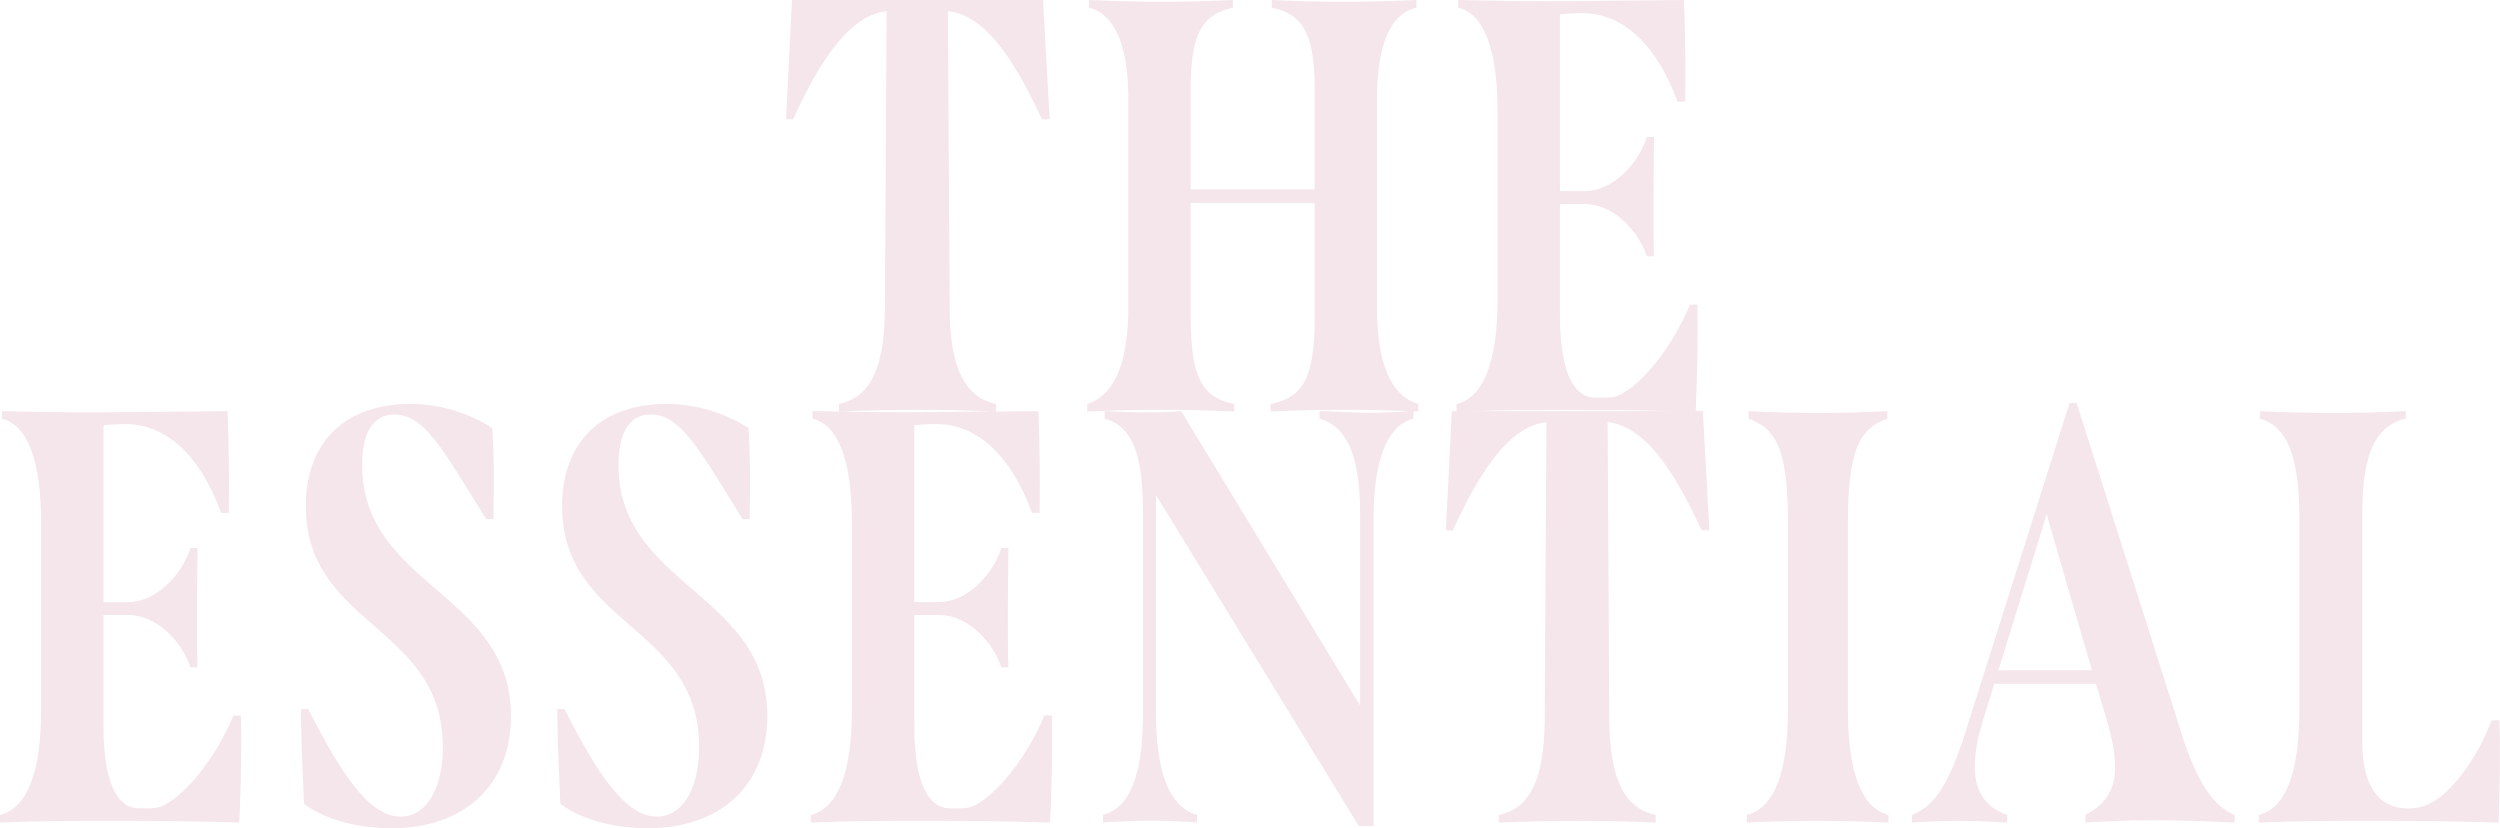 <svg viewBox="0 0 608.04 201.49" xmlns="http://www.w3.org/2000/svg"><g fill="#f5e6eb"><path d="m334.91 74.65v-50.48c0-13.16 3.14-20.74 9.58-22.31v-1.86c-6.15.29-12.44.43-17.88.43s-11.29-.14-17.3-.43v1.86c7.87 1.72 10.44 6.72 10.44 20.31v23.88h-30.17v-23.88c0-13.73 2.57-18.59 10.29-20.31v-1.86c-6 .29-11.87.43-17.3.43s-11.57-.14-17.73-.43v1.86c6.29 1.57 9.58 9.15 9.58 22.31v50.48c0 13.58-3.43 21.59-10 23.6v1.85c5.72-.28 11.58-.43 18.16-.43 6.29 0 12 .15 17.59.43v-1.85c-8-1.58-10.58-6.73-10.58-21.6v-27.31h30.17v27.31c0 14.87-2.57 20-10.73 21.6v1.85c5.72-.28 11.44-.43 17.59-.43 5.84 0 11.1.12 16.31.34-3.53.25-6.84.38-10 .38-4 0-8-.29-12-.43v1.86c9.87 2.71 9.87 17.3 9.87 25.17v44.61l-43.52-71.6a86.34 86.34 0 0 1 -8.72.28c-3.43 0-6.72-.14-9.87-.28v1.86c9.16 2.24 9.31 15.14 9.31 25.14v46c0 15.16-3 23.46-9.73 25.17v1.86c5-.28 8.16-.43 11.59-.43 3.14 0 6.72.15 11.29.43v-1.83c-7.29-2-10-11.58-10-25.17v-52.62l49.34 80.51h3.58v-73.92c0-5.15 0-22.74 9.72-25.17v-1.77h1.15v-1.81c-6.74-2.01-10.03-10.02-10.03-23.6z"/><path d="m56.77 174c-3.86 9.44-10.58 18-15.73 21.17-2.29 1.57-3.57 1.43-7.15 1.43-5.72 0-8.72-6.87-8.72-20.16v-26.86h6c6.86 0 13 6.29 15.15 12.73h1.72c-.14-3.58-.14-8.58-.14-13.73 0-5.58.14-11.3.14-15.3h-1.71c-2.14 6.58-8.29 13.15-15.15 13.15h-6v-43c1.29-.14 3.43-.29 5.29-.29 10.15 0 18.31 7.87 23.31 21.6h1.86c.14-9.16 0-16-.29-24.74-14.58.14-24.59.28-33.89.28-8.72 0-14.87-.14-21-.28v1.86c6.26 1.53 9.54 10.14 9.54 25.41v45.33c0 15.31-3.43 24-10 25.6v1.86c9.87-.43 17.73-.43 25.88-.43 8.87 0 19 0 32.32.43.43-9.44.58-18.3.43-26z"/><path d="m88.09 113.11c0-9.43 3.72-12.29 7.86-12.29 7.44 0 12 9 22.31 25.45h1.74c.14-9.15.14-15.73-.29-22.17a37.28 37.28 0 0 0 -19.88-5.86c-15.73 0-25.45 9.15-25.45 24.88 0 29.18 33.32 29 33.32 58.49 0 10.44-4.15 17-10.3 17-8.43 0-15.73-13.16-22.45-26.17h-1.73c0 8.3.42 15.3.71 23 4 3.28 12 6 21.17 6 18.3 0 29.17-10.87 29.17-27.31 0-29.98-36.18-31.56-36.18-61.02z"/><path d="m150.43 113.11c0-9.43 3.72-12.29 7.87-12.29 7.44 0 12 9 22.31 25.45h1.72c.14-9.15.14-15.73-.29-22.17a37.28 37.28 0 0 0 -19.88-5.86c-15.73 0-25.45 9.15-25.45 24.88 0 29.18 33.32 29 33.32 58.49 0 10.44-4.15 17-10.3 17-8.44 0-15.73-13.16-22.45-26.17h-1.72c0 8.3.43 15.3.72 23 4 3.28 12 6 21.16 6 18.31 0 29.18-10.87 29.18-27.31 0-29.98-36.19-31.56-36.19-61.02z"/><path d="m254 174c-3.86 9.44-10.59 18-15.73 21.17-2.29 1.57-3.58 1.43-7.15 1.43-5.72 0-8.73-6.87-8.73-20.16v-26.86h6c6.86 0 13 6.29 15.16 12.73h1.71c-.14-3.58-.14-8.58-.14-13.73 0-5.58.14-11.3.14-15.3h-1.71c-2.15 6.58-8.3 13.15-15.16 13.15h-6v-43c1.29-.14 3.43-.29 5.29-.29 10.16 0 18.31 7.87 23.31 21.6h1.86c.15-9.16 0-16-.28-24.74l-10.3.1v-1.85c-7.43-1.58-11.15-8.44-11.29-22.74l-.43-72.79c10.15 1 17.59 15 22.88 26.31h1.86l-1.61-29.03h-61.06l-1.43 29h1.72c5.29-11.7 12.87-25.28 22.73-26.28l-.42 72.79c-.15 14.3-3.72 21.16-11.16 22.74v1.85l-6.44-.14v1.86c6.3 1.57 9.58 10.15 9.58 25.45v45.33c0 15.31-3.43 24-10 25.6v1.86c9.87-.43 17.74-.43 25.89-.43 8.86 0 19 0 32.32.43.43-9.44.57-18.3.43-26zm-49.85-73.9c6-.28 12.67-.43 19.07-.43s12.62.14 18.3.4c-9 .1-16.12.17-22.88.17-5.64 0-10.27-.06-14.49-.14z"/><path d="m412.42 100c.42-9.39.56-18.2.42-25.88h-1.84c-3.86 9.44-10.58 18-15.73 21.16-2.29 1.58-3.57 1.43-7.15 1.43-5.72 0-8.72-6.86-8.72-20.16v-26.93h6c6.87 0 13 6.3 15.16 12.73h1.72c-.14-3.57-.14-8.58-.14-13.73 0-5.58.14-11.29.14-15.3h-1.72c-2.14 6.58-8.29 13.16-15.16 13.16h-6v-43c1.28-.14 3.43-.28 5.29-.28 10.13-.05 18.31 7.8 23.31 21.54h1.86c.14-9.15 0-16-.29-24.74-14.57.14-24.57.29-33.91.29-8.72 0-14.87-.15-21-.29v1.86c6.29 1.57 9.58 10.15 9.58 25.45v45.34c0 15.3-3.43 24-10 25.6v1.75h-1.15l-1.43 29h1.72c5.29-11.73 12.87-25.31 22.73-26.32l-.42 72.79c-.15 14.3-3.72 21.17-11.16 22.74v1.86c6-.28 12.73-.43 19.17-.43s13.15.15 19 .43v-1.87c-7.43-1.57-11.15-8.44-11.29-22.74l-.41-72.79c10.15 1 17.59 15 22.88 26.32h1.86l-1.58-29zm-54.42 0c8.15-.28 15-.29 22.09-.29 7.71 0 16.38 0 27.25.29z"/><path d="m449.44 172.6v-45.33c0-16.87 2.44-23 9.59-25.45v-1.82c-5.72.28-11 .43-16.88.43s-11.73-.15-16.87-.43v1.86c7.15 2.43 9.58 8.58 9.58 25.45v45.29c0 15.45-3.43 24-10 25.6v1.86c6-.28 11.29-.43 16.73-.43 6 0 11.73.15 17.73.43v-1.86c-6.59-1.71-9.88-10.29-9.88-25.6z"/><path d="m530.52 178.18-25.45-80.18h-1.72l-25.45 80.47c-4.15 12.87-7.58 17.59-12.87 19.73v1.86c.57 0 5.15-.43 11-.43 4.58 0 9.29.29 12.16.43v-1.86c-7.87-2.71-9.73-10-6.15-22.16l3-9.73h24.74l3 10.16c3.15 11.44 2 17.87-5.58 21.73v1.86c4.44-.28 10.16-.57 16.45-.57 7 0 13.87.29 19.88.57v-1.86c-5.53-2.14-9.53-8.86-13.01-20.02zm-44.47-15.18 11.73-37.89 11 37.89z"/><path d="m607.89 175.18h-1.89c-2.86 7.58-7.3 14.16-11.87 18.16-2.72 2.15-5 3.29-8.3 3.29-8.58 0-11.29-7.44-11.29-16.16v-53.2c0-9.72.14-23.17 10.58-25.45v-1.82c-5.72.28-11.58.43-17.88.43-6.15 0-12.58-.15-17.59-.43v1.86c9 2.28 9.59 15.58 9.59 25.45v45.29c0 15.31-3.29 24-9.87 25.6v1.86c9.87-.43 17.87-.43 25.74-.43 9.58 0 19.3 0 32.6.43.29-9.15.46-17.59.18-24.88z"/></g></svg>